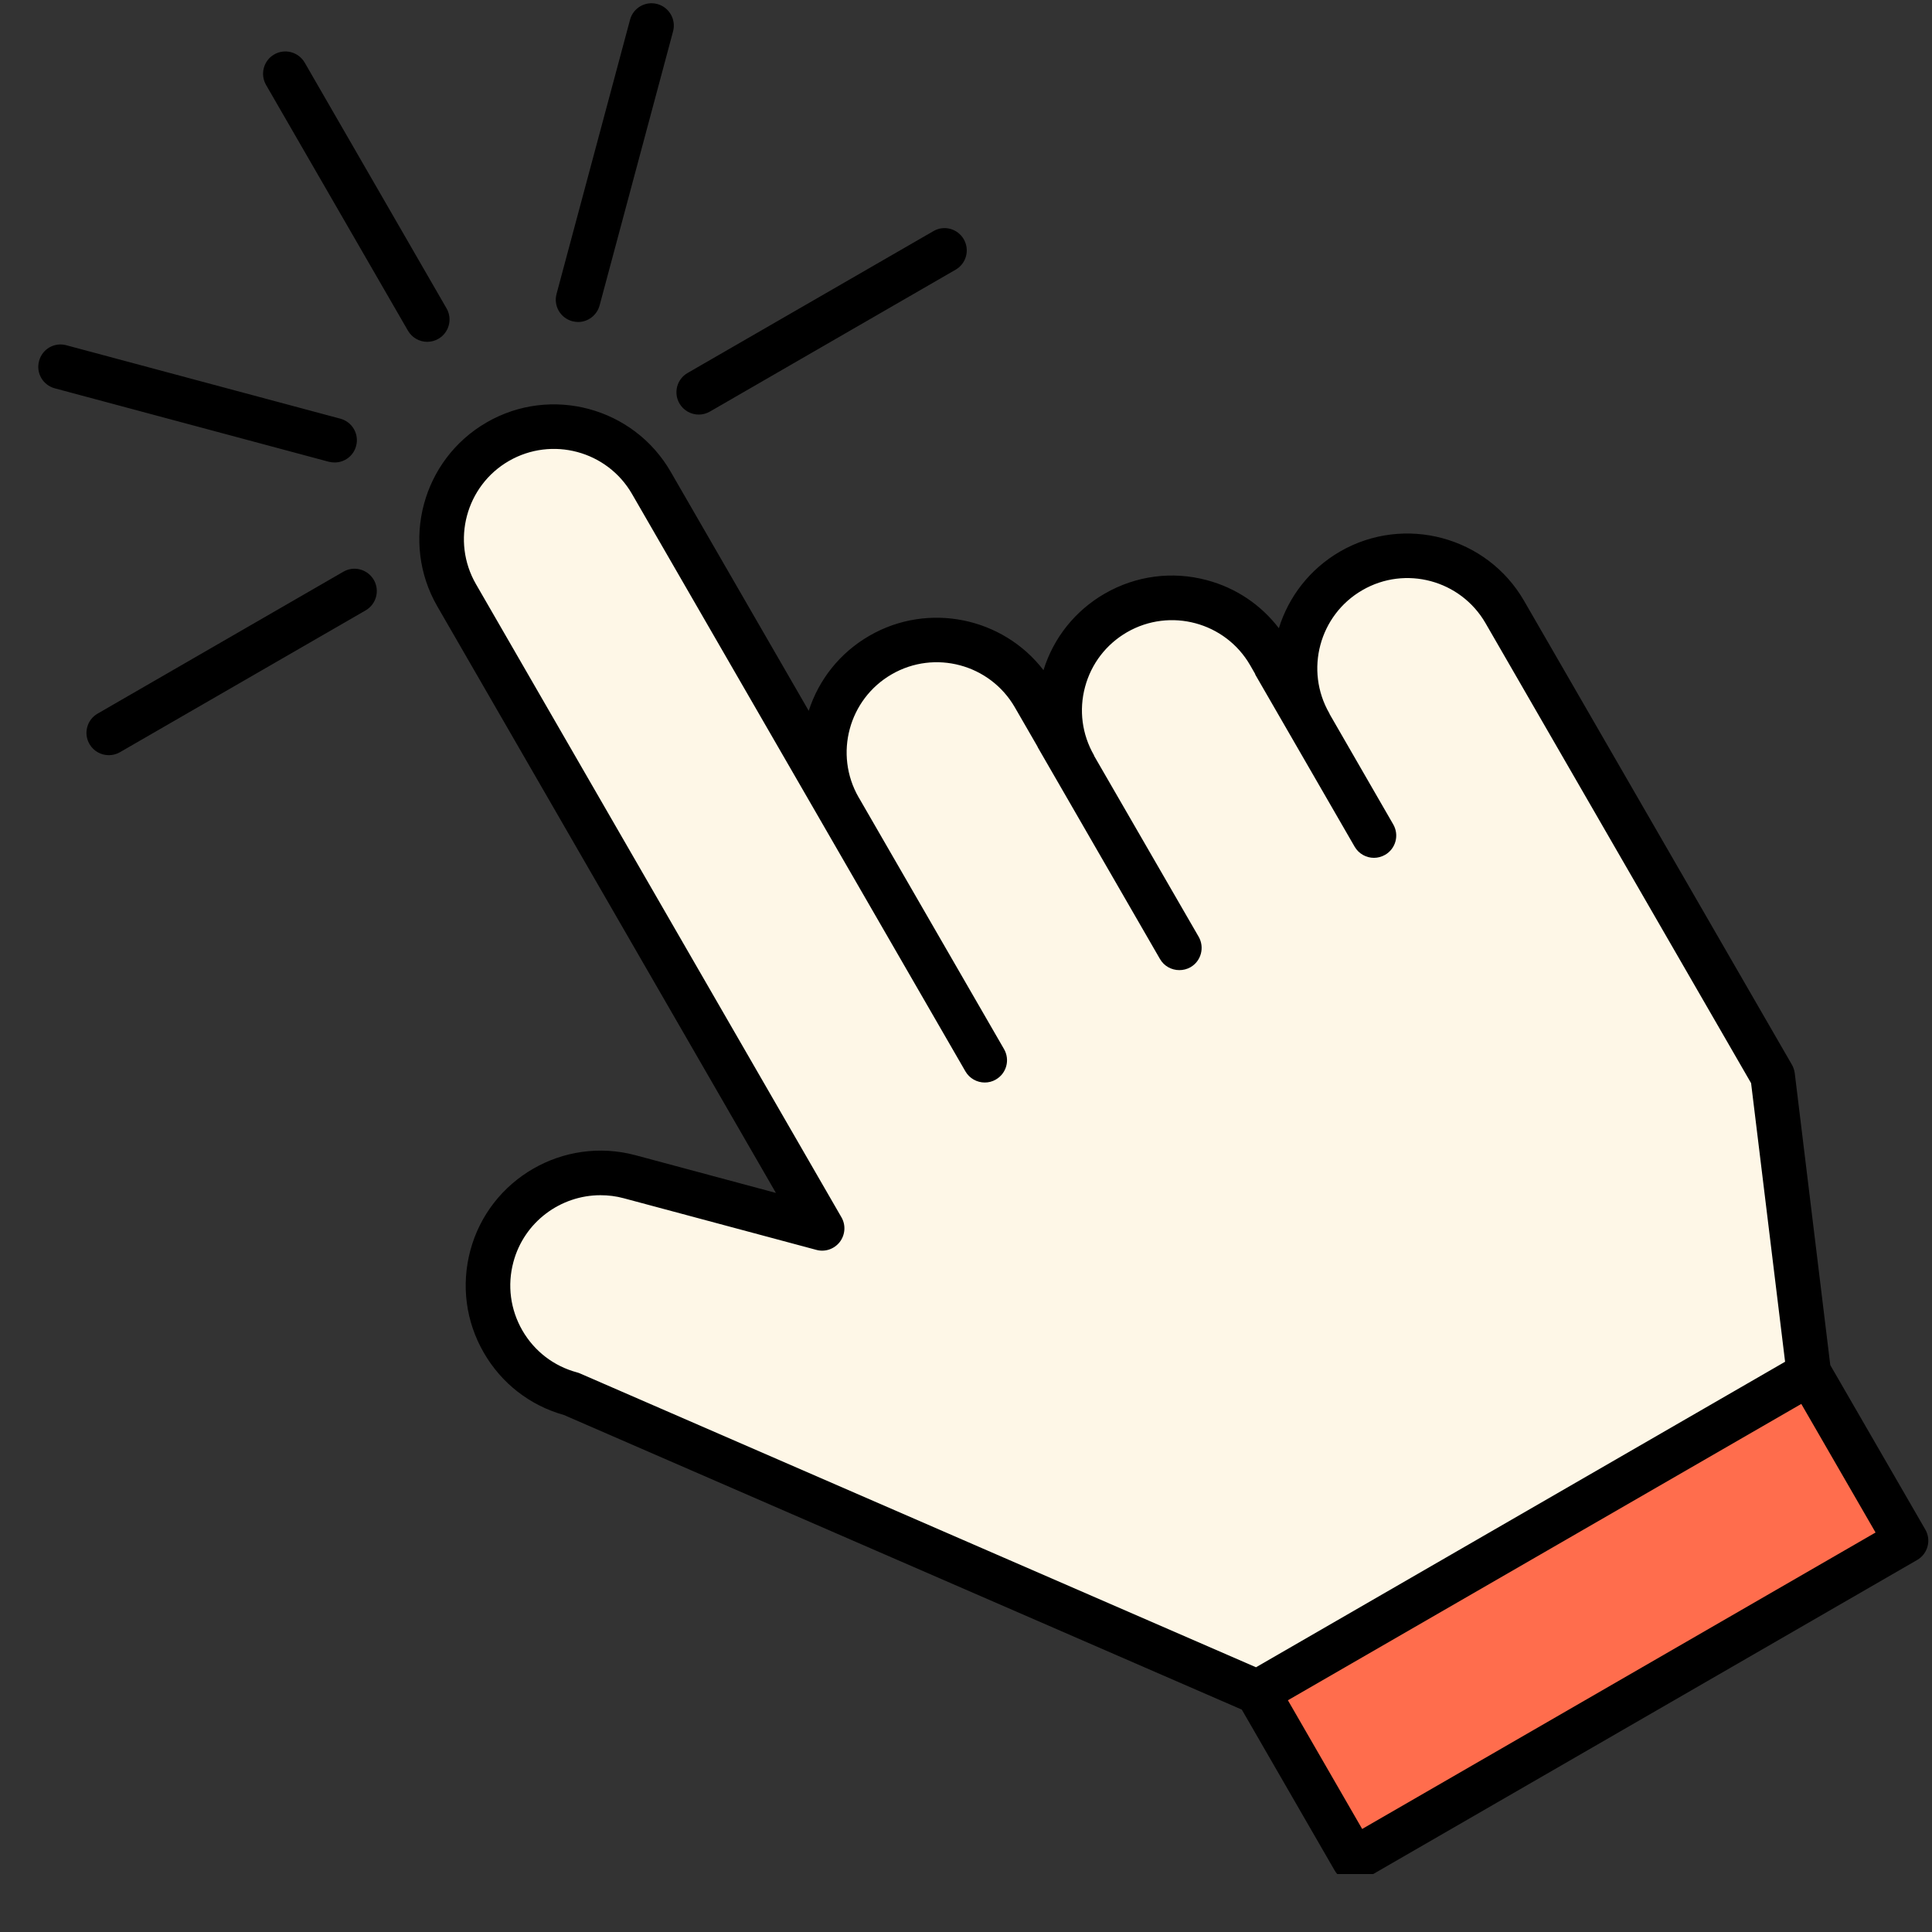 <svg xmlns="http://www.w3.org/2000/svg" xmlns:xlink="http://www.w3.org/1999/xlink" width="100" zoomAndPan="magnify" viewBox="0 0 75 75" height="100" preserveAspectRatio="xMidYMid meet" version="1.2"><rect x="0" y="0" width="75" height="75" fill="#333333" stroke="none"/><defs><clipPath id="3811317b44"><path d="M 48 53 L 74 53 L 74 72.75 L 48 72.75 Z M 48 53 "/></clipPath><clipPath id="018d2c94a0"><path d="M 1.395 0 L 74.895 0 L 74.895 72.75 L 1.395 72.75 Z M 1.395 0 "/></clipPath></defs><g id="6207e9a00e"><path style=" stroke:none;fill-rule:nonzero;fill:#fef7e7;fill-opacity:1;" d="M 70.223 53.328 L 48.812 65.688 L 22.18 54.113 C 19.852 53.488 18.469 51.094 19.094 48.766 C 19.719 46.438 22.109 45.059 24.438 45.68 L 31.914 47.684 L 31.566 47.078 L 17.727 23.109 C 16.52 21.02 17.238 18.352 19.324 17.148 C 21.41 15.941 24.082 16.656 25.285 18.746 L 32.586 31.391 C 31.383 29.301 32.098 26.633 34.184 25.43 C 36.27 24.223 38.941 24.938 40.145 27.027 L 41.723 29.758 C 40.516 27.668 41.23 25 43.32 23.793 C 45.406 22.59 48.074 23.305 49.281 25.391 L 50.855 28.121 C 49.652 26.035 50.367 23.367 52.453 22.16 C 54.543 20.957 57.211 21.672 58.414 23.758 L 61.801 29.621 L 63.828 33.129 L 68.812 41.766 Z M 70.223 53.328 "/><g clip-rule="nonzero" clip-path="url(#3811317b44)"><path style=" stroke:none;fill-rule:nonzero;fill:#ff6d4d;fill-opacity:1;" d="M 73.992 59.809 L 52.562 72.184 L 48.812 65.688 L 70.242 53.316 Z M 73.992 59.809 "/></g><g clip-rule="nonzero" clip-path="url(#018d2c94a0)"><path style=" stroke:none;fill-rule:nonzero;fill:#000000;fill-opacity:1;" d="M 16.586 13.27 C 16.289 13.27 15.996 13.113 15.836 12.836 L 10.328 3.297 C 10.09 2.883 10.23 2.352 10.645 2.113 C 11.059 1.875 11.586 2.016 11.828 2.43 L 17.336 11.973 C 17.574 12.387 17.43 12.914 17.02 13.152 C 16.883 13.23 16.734 13.27 16.586 13.27 Z M 12.992 17.953 C 13.375 17.953 13.723 17.699 13.824 17.312 C 13.949 16.852 13.676 16.379 13.215 16.254 L 2.574 13.402 C 2.109 13.277 1.637 13.551 1.516 14.016 C 1.391 14.477 1.664 14.949 2.125 15.074 L 12.766 17.926 C 12.844 17.945 12.918 17.953 12.992 17.953 Z M 13.328 22.195 L 3.789 27.703 C 3.375 27.941 3.234 28.469 3.473 28.883 C 3.633 29.16 3.922 29.316 4.223 29.316 C 4.367 29.316 4.516 29.281 4.652 29.203 L 14.195 23.695 C 14.609 23.453 14.75 22.926 14.512 22.512 C 14.27 22.098 13.742 21.953 13.328 22.195 Z M 27.125 16.094 C 27.273 16.094 27.422 16.055 27.559 15.977 L 37.098 10.469 C 37.512 10.23 37.652 9.703 37.414 9.289 C 37.176 8.875 36.645 8.73 36.234 8.973 L 26.691 14.48 C 26.277 14.719 26.137 15.246 26.375 15.66 C 26.535 15.938 26.828 16.094 27.125 16.094 Z M 22.215 12.469 C 22.293 12.488 22.367 12.5 22.441 12.5 C 22.824 12.5 23.172 12.242 23.277 11.855 L 26.129 1.215 C 26.25 0.754 25.977 0.281 25.516 0.156 C 25.051 0.031 24.578 0.309 24.457 0.77 L 21.605 11.41 C 21.48 11.871 21.754 12.344 22.215 12.469 Z M 74.422 60.559 L 52.996 72.93 C 52.863 73.008 52.715 73.047 52.562 73.047 C 52.488 73.047 52.414 73.035 52.34 73.016 C 52.117 72.957 51.93 72.812 51.812 72.613 L 48.207 66.367 L 21.891 54.93 C 20.57 54.559 19.469 53.703 18.781 52.512 C 18.082 51.301 17.898 49.895 18.258 48.543 C 19.004 45.758 21.879 44.102 24.664 44.844 L 30.121 46.309 L 16.977 23.539 C 15.535 21.043 16.395 17.84 18.891 16.398 C 21.387 14.953 24.594 15.816 26.035 18.312 L 31.395 27.594 C 31.777 26.406 32.586 25.352 33.75 24.68 C 36.043 23.355 38.938 23.973 40.508 26.016 C 40.898 24.758 41.738 23.707 42.887 23.043 C 44.094 22.348 45.504 22.16 46.855 22.523 C 47.98 22.824 48.949 23.477 49.645 24.387 C 50.023 23.172 50.84 22.094 52.02 21.41 C 54.516 19.969 57.723 20.828 59.164 23.324 L 69.562 41.332 C 69.621 41.434 69.656 41.547 69.672 41.66 L 71.051 52.992 L 74.742 59.379 C 74.98 59.793 74.836 60.32 74.422 60.559 Z M 22.523 53.32 L 48.758 64.723 L 69.297 52.863 L 67.977 42.047 L 57.668 24.191 C 56.703 22.52 54.559 21.941 52.887 22.91 C 51.215 23.875 50.641 26.02 51.605 27.691 C 51.613 27.703 51.613 27.719 51.621 27.73 L 54.086 32.004 C 54.324 32.418 54.184 32.945 53.77 33.184 C 53.633 33.262 53.484 33.301 53.336 33.301 C 53.039 33.301 52.746 33.145 52.586 32.867 L 48.734 26.195 C 48.727 26.18 48.727 26.164 48.719 26.152 L 48.531 25.824 C 47.566 24.152 45.422 23.578 43.75 24.543 C 42.941 25.012 42.363 25.766 42.121 26.668 C 41.879 27.57 42.004 28.512 42.469 29.32 L 42.469 29.324 C 42.473 29.332 42.473 29.34 42.477 29.348 L 46.531 36.363 C 46.77 36.777 46.629 37.309 46.215 37.547 C 46.078 37.625 45.93 37.66 45.781 37.66 C 45.484 37.66 45.191 37.508 45.031 37.23 L 40.285 29.008 C 40.281 29 40.281 28.992 40.277 28.984 L 39.395 27.457 C 38.43 25.785 36.285 25.211 34.617 26.176 C 32.945 27.141 32.371 29.281 33.332 30.953 L 33.336 30.957 L 38.977 40.727 C 39.215 41.141 39.074 41.668 38.66 41.906 C 38.523 41.988 38.375 42.023 38.227 42.023 C 37.93 42.023 37.637 41.867 37.477 41.59 L 31.836 31.82 L 24.535 19.176 C 23.57 17.504 21.426 16.93 19.754 17.895 C 18.086 18.859 17.512 21.004 18.477 22.676 L 32.664 47.254 C 32.84 47.555 32.812 47.934 32.602 48.211 C 32.387 48.488 32.031 48.613 31.691 48.52 L 24.215 46.516 C 23.914 46.434 23.609 46.398 23.309 46.398 C 21.766 46.398 20.348 47.43 19.93 48.992 C 19.688 49.895 19.812 50.836 20.277 51.645 C 20.746 52.457 21.5 53.035 22.402 53.277 C 22.445 53.289 22.484 53.301 22.523 53.32 Z M 72.809 59.492 L 69.926 54.5 L 49.996 66.004 L 52.879 71 Z M 72.809 59.492 "/></g></g></svg>
